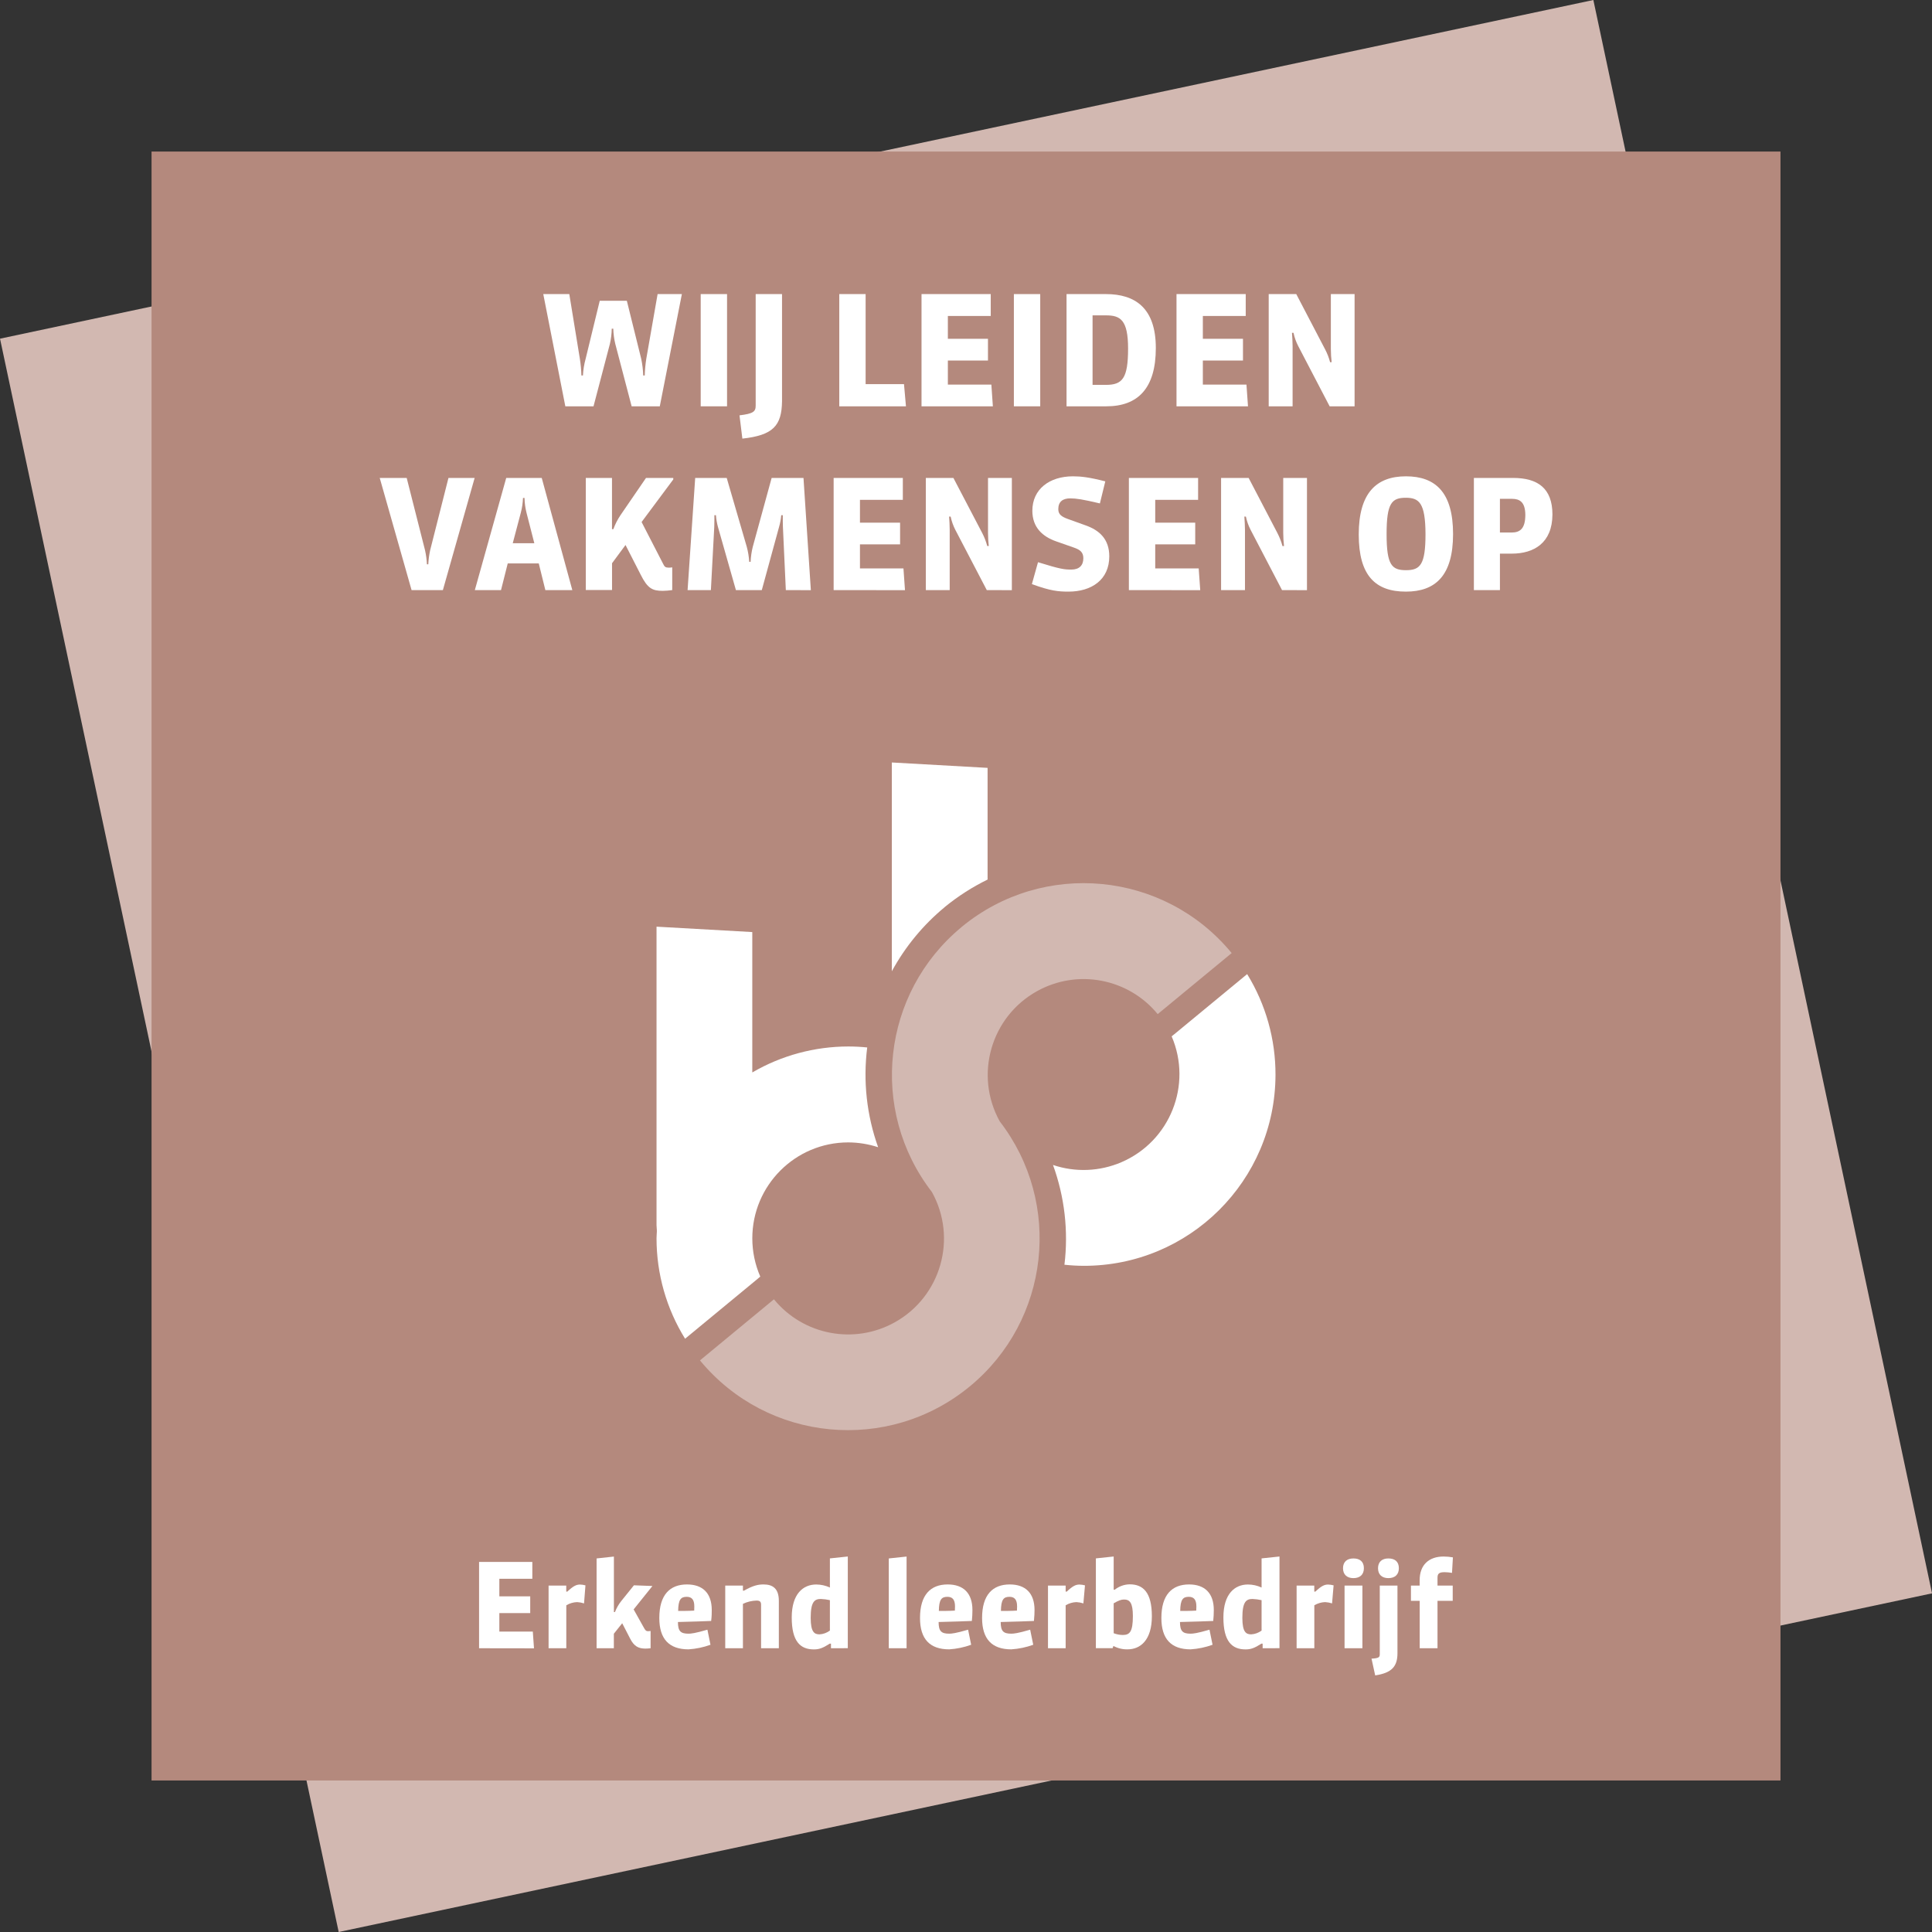 <?xml version="1.0" encoding="UTF-8"?>
<svg id="Layer_1" data-name="Layer 1" xmlns="http://www.w3.org/2000/svg" viewBox="0 0 716.47 716.47">
  <rect x="0" y="0" width="716.47" height="716.47" fill="#333333" stroke="none"/>
  <defs>
    <style>
      .cls-1 {
        fill: #b4897d;
      }

      .cls-1, .cls-2, .cls-3 {
        stroke-width: 0px;
      }

      .cls-2 {
        fill: #fff;
      }

      .cls-3 {
        fill: #d2b8b1;
      }
    </style>
  </defs>
  <rect class="cls-3" x="56.2" y="56.2" width="604.08" height="604.08" transform="translate(-66.65 82.31) rotate(-12)"/>
  <rect class="cls-1" x="56.2" y="56.2" width="604.08" height="604.08"/>
  <path class="cls-2" d="M244.68,150.68h-10.44l-6.07-23.17c-.44-1.84-.69-3.73-.74-5.62h-.57c-.03,1.89-.26,3.78-.68,5.62l-6.08,23.17h-10.45l-8.18-41.62h9.65l3.92,24c.32,2.05.51,4.12.57,6.19h.57c.1-2.09.44-4.17,1-6.19l5.23-21.52h10.05l5.33,21.52c.43,2.04.68,4.11.74,6.19h.57c.06-2.07.25-4.14.57-6.19l4.2-24h9l-8.19,41.62Z"/>
  <path class="cls-2" d="M259.85,150.68v-41.62h9.77v41.62h-9.77Z"/>
  <path class="cls-2" d="M275.3,162.66l-1.06-8.63c5.11-.63,6-1.36,6-3.63v-41.34h9.77v39.74c-.12,9.09-3.3,12.61-14.71,13.86Z"/>
  <path class="cls-2" d="M311.24,150.68v-41.62h9.77v33.39h14.23l.73,8.23h-24.73Z"/>
  <path class="cls-2" d="M341.74,150.68v-41.62h25.67v8.12h-15.9v8.46h14.87v8.06h-14.87v8.92h16.13l.56,8.06h-26.46Z"/>
  <path class="cls-2" d="M375.99,150.68v-41.62h9.77v41.62h-9.77Z"/>
  <path class="cls-2" d="M410.29,150.68h-14.77v-41.62h14.6c10.79,0,18.51,5.11,18.51,20s-6.59,21.62-18.34,21.62ZM410.17,116.95h-5v25.78h4.94c6.13,0,8.23-2.39,8.23-13.46,0-10.67-2.88-12.32-8.17-12.32Z"/>
  <path class="cls-2" d="M436.3,150.68v-41.62h25.67v8.12h-15.9v8.46h14.88v8.06h-14.88v8.92h16.17l.57,8.06h-26.51Z"/>
  <path class="cls-2" d="M493.09,150.68l-11.64-22.32c-.81-1.56-1.4-3.22-1.76-4.94h-.57c.11,1.59.23,3.35.23,4.94v22.32h-8.86v-41.62h10.22l10.67,20.44c.81,1.53,1.44,3.15,1.88,4.82h.57c-.18-1.6-.28-3.21-.29-4.82v-20.44h8.8v41.62h-9.25Z"/>
  <path class="cls-2" d="M164.24,218.83h-11.61l-11.81-41.59h10l6.81,26.85c.38,1.7.61,3.43.69,5.17h.51c.08-1.74.31-3.47.68-5.17l6.8-26.85h9.71l-11.78,41.59Z"/>
  <path class="cls-2" d="M202.24,218.83l-2.44-9.88h-11.51l-2.49,9.88h-9.71l11.64-41.59h13.17l11.34,41.59h-10ZM198.15,201.45l-2.9-11.3c-.45-1.8-.7-3.64-.74-5.5h-.56c-.07,1.84-.33,3.67-.8,5.45l-3,11.35h8Z"/>
  <path class="cls-2" d="M249.29,218.83c-1.17.17-2.35.26-3.53.28-3.86,0-5.62-.91-8.17-6l-5.62-11-5,6.76v9.94h-9.73v-41.57h9.71v19h.51c.67-1.85,1.57-3.6,2.67-5.23l9.44-13.77h10.11v.56l-11.75,15.79,7.95,15.44c.57,1.2.91,1.48,2.16,1.48.42,0,.84-.04,1.25-.11v8.43Z"/>
  <path class="cls-2" d="M291.42,218.83l-1.08-23.45c-.05-1-.05-2.61-.05-4.32h-.57c-.13,1.46-.39,2.91-.8,4.32l-6.41,23.45h-9.6l-6.67-23.45c-.38-1.41-.63-2.86-.74-4.32h-.57c0,1.42,0,2.84-.05,4.32l-1.25,23.45h-8.64l2.82-41.59h11.69l7.44,25.55c.49,1.82.79,3.68.91,5.56h.51c.08-1.88.35-3.74.8-5.56l7-25.55h11.81l2.73,41.62-9.28-.03Z"/>
  <path class="cls-2" d="M309.15,218.83v-41.59h25.66v8.12h-15.9v8.46h14.88v8.06h-14.88v8.92h16.13l.57,8.06-26.46-.03Z"/>
  <path class="cls-2" d="M365.94,218.83l-11.65-22.32c-.8-1.56-1.39-3.22-1.75-4.94h-.57c.11,1.59.22,3.35.22,4.94v22.32h-8.85v-41.59h10.22l10.68,20.41c.8,1.54,1.43,3.16,1.87,4.83h.57c-.18-1.6-.27-3.22-.28-4.83v-20.41h8.84v41.62l-9.3-.03Z"/>
  <path class="cls-2" d="M396.24,219.4c-3.63,0-6.64-.23-13.57-2.79l2.27-8.12c8.41,2.62,9.83,2.73,12.38,2.73,2.84,0,4.43-1.48,4.43-4.2,0-2.16-1.14-3.13-3.41-3.92l-6.64-2.33c-5.05-1.76-8.86-5.17-8.86-11.36,0-8.06,6.42-12.77,15.05-12.77,3,0,6,.34,12,1.87l-2,8.18c-6.47-1.53-8.8-1.87-11-1.87-2.67,0-4.43,1.13-4.43,4,0,1.93,1.19,2.78,3.52,3.63l6.64,2.39c5.11,1.81,8.75,5.11,8.75,11.47,0,8.71-6.59,13.09-15.13,13.09Z"/>
  <path class="cls-2" d="M418.64,218.83v-41.59h25.67v8.12h-15.9v8.46h14.83v8.06h-14.83v8.92h16.12l.57,8.06-26.46-.03Z"/>
  <path class="cls-2" d="M475.43,218.83l-11.64-22.32c-.81-1.56-1.4-3.22-1.76-4.94h-.57c.11,1.59.23,3.35.23,4.94v22.32h-8.86v-41.59h10.22l10.67,20.44c.8,1.54,1.43,3.16,1.88,4.83h.57c-.18-1.6-.28-3.22-.29-4.83v-20.44h8.8v41.62l-9.25-.03Z"/>
  <path class="cls-2" d="M521.37,219.4c-11.24,0-17.49-5.85-17.49-21.18s6.48-21.58,17.49-21.58,17.49,6,17.49,21.41-6.53,21.35-17.49,21.35ZM521.37,184.59c-5.23,0-7.16,1.93-7.16,13.46s1.93,13.4,7.21,13.4,7.22-2.05,7.22-13.4c-.05-11.53-2.33-13.46-7.32-13.46h.05Z"/>
  <path class="cls-2" d="M560.67,205.31h-4.43v13.52h-9.66v-41.59h14.54c9.09,0,14.59,3.8,14.59,13.57-.05,10.53-6.86,14.5-15.04,14.5ZM560.73,184.99h-4.49v12.49h4.31c3,0,5.11-1.25,5.11-6.59-.05-4.77-2.15-5.9-4.93-5.9Z"/>
  <path class="cls-3" d="M356.58,343.81c-29.56,24.41-34.43,67.87-11,98.22,9.55,17.16,3.38,38.8-13.77,48.35-15.01,8.35-33.84,4.78-44.75-8.48l-.05-.06-27.43,22.65s.05.05.06.08c25.02,30.26,69.84,34.51,100.1,9.49,29.53-24.42,34.4-67.85,11.01-98.2-9.51-17.17-3.31-38.81,13.87-48.32,14.98-8.3,33.75-4.74,44.65,8.47l.05.07,27.44-22.64-.07-.08c-24.99-30.29-69.8-34.58-100.09-9.59-.02.01-.03.03-.05.04"/>
  <path class="cls-2" d="M254.08,496.5c-6.94-11.19-10.61-24.09-10.61-37.26,0-.85.09-1.69.12-2.53s-.12-1.56-.12-2.35v-110.71l35.51,2v52.06c10.82-6.3,23.1-9.62,35.62-9.63,2.38,0,4.73.13,7,.36-1.58,12.48-.19,25.16,4.05,37-3.58-1.17-7.33-1.78-11.1-1.79-19.65.01-35.57,15.95-35.56,35.6,0,4.87,1.01,9.69,2.95,14.16l-1.09.93-26.81,22.13"/>
  <path class="cls-2" d="M350.4,336.33c4.87-3.98,10.19-7.39,15.84-10.15v-41.42l-35.51-2v77.43c4.97-9.13,11.64-17.22,19.66-23.83"/>
  <path class="cls-2" d="M462.5,361.24l-27,22.28-1,.8c7.74,18.04-.6,38.93-18.64,46.68-8.04,3.45-17.07,3.82-25.36,1.02,4.3,11.83,5.76,24.5,4.24,37,2.34.25,4.7.39,7.06.4,39.21.12,71.1-31.57,71.21-70.79.04-13.2-3.6-26.15-10.51-37.39"/>
  <path class="cls-2" d="M177.66,611.24v-32h19.75v6.25h-12.23v6.51h11.45v6.2h-11.45v6.86h12.41l.44,6.21-20.37-.03Z"/>
  <path class="cls-2" d="M216.59,594.61c-.84-.27-1.7-.43-2.58-.48-1.41.05-2.79.46-4,1.18v15.93h-6.57v-23.23h6.55v2.23h.4c2.22-2.1,3.36-2.62,4.72-2.62.68.02,1.35.12,2,.3l-.52,6.69Z"/>
  <path class="cls-2" d="M234.98,596.84l3.89,6.95c.57,1,.83,1.13,1.53,1.13.29,0,.58-.03.87-.08v6.4c-.62.08-1.25.12-1.88.13-2.57,0-4.23-.79-5.72-3.72l-2.93-5.68-3.1,3.89v5.38h-6.4v-33.3l6.42-.7v20.58h.39c.56-1.46,1.35-2.83,2.32-4.06l4.72-5.86,6.86.26-6.97,8.68Z"/>
  <path class="cls-2" d="M255.34,611.65c-7.21,0-10.84-3.84-10.84-11.62,0-8.61,3.93-12.45,10.27-12.45,5.81,0,9.18,3.23,9.18,9.48,0,1,0,2.4-.22,4.06-1.88.09-7,.26-12.32.39,0,3.41,1,4.33,3.93,4.33.87,0,2.4-.13,7-1.48l1.14,5.59c-2.62.95-5.36,1.52-8.14,1.7ZM257.48,595.75c0-2.62-1-3.58-2.84-3.58-2.14,0-3.1,1-3.15,5.24,1.18,0,4,0,5.95-.13.04-.66.04-1.1.04-1.53h0Z"/>
  <path class="cls-2" d="M282.24,611.24v-16.15c0-1.05-.4-1.53-1.66-1.53-1.76.04-3.49.46-5.07,1.22v16.46h-6.56v-23.23h6.56v1.88h.39c3.36-1.92,5.29-2.31,7.25-2.31,3.54,0,5.68,1.61,5.68,6.11v17.55h-6.59Z"/>
  <path class="cls-2" d="M308.16,611.24v-1.71h-.44c-2.67,1.71-4,2.14-5.9,2.14-5.07,0-8.21-3-8.21-11.84s4.28-12.23,9.08-12.23c1.75,0,3.48.39,5.07,1.13v-10.81l6.64-.7v34l-6.24.02ZM307.76,593.41c-1.1-.25-2.23-.4-3.36-.44-2.32,0-3.76,1-3.76,7,0,5.33,1.4,6.12,3.28,6.12,1.39-.08,2.72-.57,3.84-1.4v-11.28Z"/>
  <path class="cls-2" d="M329.6,611.24v-33.3l6.6-.7v34h-6.6Z"/>
  <path class="cls-2" d="M352.01,611.65c-7.21,0-10.83-3.84-10.83-11.62,0-8.61,3.93-12.45,10.27-12.45,5.81,0,9.17,3.23,9.17,9.48,0,1.36-.07,2.71-.21,4.06-1.89.09-7,.26-12.33.39,0,3.41,1,4.33,3.93,4.33.88,0,2.41-.13,7-1.48l1.14,5.59c-2.62.95-5.36,1.52-8.14,1.7ZM354.16,595.75c0-2.62-1-3.58-2.84-3.58-2.15,0-3.11,1-3.15,5.24,1.18,0,4,0,5.94-.13.05-.66.05-1.1.05-1.53h0Z"/>
  <path class="cls-2" d="M375.03,611.65c-7.2,0-10.83-3.84-10.83-11.62,0-8.61,3.93-12.45,10.27-12.45,5.81,0,9.18,3.23,9.18,9.48,0,1-.05,2.4-.22,4.06-1.88.09-7,.26-12.33.39,0,3.41,1,4.33,3.93,4.33.88,0,2.41-.13,7-1.48l1.14,5.59c-2.62.95-5.36,1.52-8.14,1.7ZM377.18,595.75c0-2.62-1-3.58-2.84-3.58-2.15,0-3.11,1-3.15,5.24,1.18,0,4,0,5.94-.13.05-.66.05-1.1.05-1.53h0Z"/>
  <path class="cls-2" d="M401.77,594.61c-.84-.27-1.7-.43-2.58-.48-1.41.05-2.79.46-4,1.18v15.93h-6.55v-23.23h6.55v2.23h.4c2.23-2.1,3.36-2.62,4.72-2.62.69.02,1.38.12,2.05.3l-.59,6.69Z"/>
  <path class="cls-2" d="M418.16,611.65c-1.83.04-3.64-.39-5.25-1.26l-.31.83h-6.2v-33.3l6.6-.7v12.32h.39c1.58-1.26,3.53-1.97,5.55-2,5,0,8.22,3,8.22,11.84s-4.24,12.27-9,12.27ZM416.84,593.17c-1.05,0-2,.35-3.84,1.4v11.1c1.07.42,2.21.64,3.36.65,2.54,0,3.76-1.09,3.76-7,0-4.93-1.14-6.15-3.28-6.15Z"/>
  <path class="cls-2" d="M441.53,611.65c-7.21,0-10.84-3.84-10.84-11.62,0-8.61,3.93-12.45,10.27-12.45,5.81,0,9.17,3.23,9.17,9.48,0,1.36-.07,2.71-.21,4.06-1.88.09-7,.26-12.33.39,0,3.41,1,4.33,3.94,4.33.87,0,2.4-.13,7-1.48l1.14,5.59c-2.62.95-5.36,1.52-8.14,1.7ZM443.67,595.75c0-2.62-1-3.58-2.84-3.58-2.14,0-3.11,1-3.15,5.24,1.18,0,4,0,5.94-.13.05-.66.05-1.1.05-1.53h0Z"/>
  <path class="cls-2" d="M468.24,611.24v-1.71h-.44c-2.66,1.71-4,2.14-5.9,2.14-5.06,0-8.21-3-8.21-11.84s4.28-12.23,9.09-12.23c1.75,0,3.48.39,5.07,1.13v-10.81l6.64-.7v34l-6.25.02ZM467.85,593.41c-1.11-.25-2.24-.4-3.37-.44-2.31,0-3.76,1-3.76,7,0,5.33,1.4,6.12,3.28,6.12,1.39-.08,2.73-.57,3.85-1.4v-11.28Z"/>
  <path class="cls-2" d="M493.99,594.61c-.84-.27-1.7-.43-2.58-.48-1.41.05-2.79.46-4,1.18v15.93h-6.57v-23.23h6.55v2.23h.4c2.23-2.1,3.36-2.62,4.72-2.62.69.02,1.38.12,2.05.3l-.57,6.69Z"/>
  <path class="cls-2" d="M501.9,585.24c-2.36,0-3.85-1.31-3.85-3.67s1.49-3.63,3.85-3.63,3.89,1.14,3.89,3.63c0,2.29-1.4,3.67-3.89,3.67ZM498.62,611.24v-23.23h6.62v23.23h-6.62Z"/>
  <path class="cls-2" d="M509.98,621.31l-1.36-6.21c2.89-.17,3.06-.56,3.06-1.79v-25.3h6.56v25.08c0,4.86-2.06,7.3-8.26,8.22ZM514.87,585.24c-2.36,0-3.84-1.31-3.84-3.67s1.48-3.63,3.84-3.63,3.89,1.14,3.89,3.63c0,2.29-1.4,3.67-3.89,3.67Z"/>
  <path class="cls-2" d="M538.47,583.29c-.91-.16-1.83-.24-2.76-.26-2.09,0-2.62.61-2.62,2.05v2.93h5.64v5.64h-5.64v17.59h-6.6v-17.59h-3.25v-5.64h3.23v-2c0-5.72,3.46-8.78,8.87-8.78,1.16,0,2.32.11,3.46.31l-.33,5.75Z"/>
</svg>